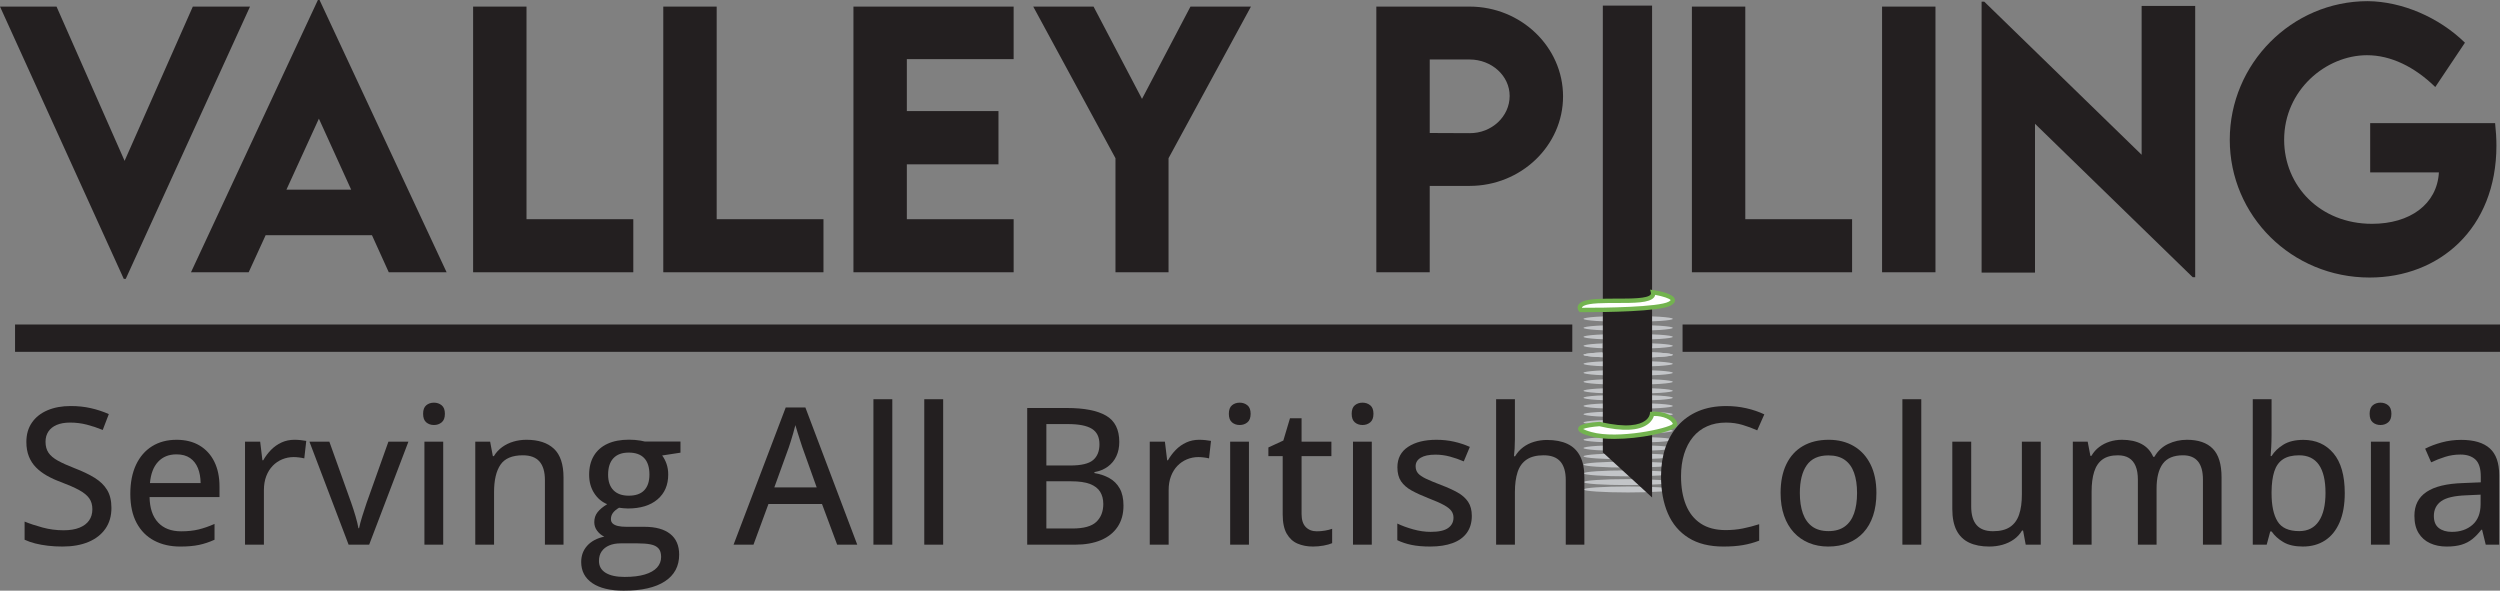 <?xml version="1.0" encoding="UTF-8"?> <svg xmlns="http://www.w3.org/2000/svg" id="Layer_2" viewBox="0 0 570.554 134.803"><rect x="0" y="0" width="570.554" height="134.803" fill="#808080" stroke="none"/><defs><style>.cls-1{fill:#fff;}.cls-2{fill:#73b34f;}.cls-3{fill:#c3c5c8;}.cls-4{fill:#231f20;}</style></defs><g id="Layer_1-2"><ellipse class="cls-3" cx="371.579" cy="100.361" rx="10.19" ry=".683"></ellipse><ellipse class="cls-3" cx="371.579" cy="102.252" rx="10.19" ry=".683"></ellipse><ellipse class="cls-3" cx="371.579" cy="104.143" rx="10.19" ry=".683"></ellipse><ellipse class="cls-3" cx="371.579" cy="106.034" rx="10.19" ry=".683"></ellipse><ellipse class="cls-3" cx="371.579" cy="92.65" rx="10.19" ry=".683"></ellipse><ellipse class="cls-3" cx="371.579" cy="90.78" rx="10.19" ry=".683"></ellipse><ellipse class="cls-3" cx="371.579" cy="80.979" rx="10.19" ry=".683"></ellipse><ellipse class="cls-3" cx="371.579" cy="83.03" rx="10.19" ry=".683"></ellipse><ellipse class="cls-3" cx="371.579" cy="85.082" rx="10.19" ry=".683"></ellipse><ellipse class="cls-3" cx="371.579" cy="87.133" rx="10.19" ry=".683"></ellipse><ellipse class="cls-3" cx="371.579" cy="89.185" rx="10.19" ry=".683"></ellipse><ellipse class="cls-3" cx="371.579" cy="72.772" rx="10.19" ry=".683"></ellipse><ellipse class="cls-3" cx="371.579" cy="74.824" rx="10.19" ry=".683"></ellipse><ellipse class="cls-3" cx="371.579" cy="76.876" rx="10.19" ry=".683"></ellipse><ellipse class="cls-3" cx="371.579" cy="78.927" rx="10.19" ry=".683"></ellipse><ellipse class="cls-3" cx="371.579" cy="80.979" rx="10.19" ry=".683"></ellipse><ellipse class="cls-3" cx="371.579" cy="94.541" rx="10.19" ry=".683"></ellipse><ellipse class="cls-3" cx="371.579" cy="96.432" rx="10.19" ry=".683"></ellipse><ellipse class="cls-3" cx="371.579" cy="98.323" rx="10.19" ry=".683"></ellipse><ellipse class="cls-3" cx="371.579" cy="108.031" rx="10.19" ry=".683"></ellipse><ellipse class="cls-3" cx="371.579" cy="110.028" rx="10.19" ry=".683"></ellipse><ellipse class="cls-3" cx="371.579" cy="111.706" rx="10.19" ry=".683"></ellipse><path class="cls-4" d="m57.059,1.505l-28.36,62.136h-.452L0,1.505h12.901l15.534,35.206L44.007,1.505h13.052Z"></path><path class="cls-4" d="m84.887,53.674h-24.26l-3.874,8.463h-13.165L72.55,0h.376l29,62.137h-13.202l-3.836-8.463Zm-4.739-10.381l-7.372-16.211-7.41,16.211h14.782Z"></path><path class="cls-4" d="m144.534,50.025v12.111h-36.56V1.505h12.187v48.52h24.373Z"></path><path class="cls-4" d="m187.935,50.025v12.111h-36.56V1.505h12.187v48.52h24.373Z"></path><path class="cls-4" d="m206.961,13.503v11.848h20.913v12.149h-20.913v12.525h24.373v12.111h-36.56V1.505h36.56v11.998h-24.373Z"></path><path class="cls-4" d="m254.574,36.108L235.806,1.505h13.766l11.058,21.063,11.058-21.063h13.804l-18.807,34.603v26.028h-12.111v-26.028Z"></path><path class="cls-4" d="m314.107,1.505h21.289c11.735,0,21.326,9.215,21.326,20.499,0,11.246-9.591,20.424-21.326,20.424h-9.102v19.709h-12.187V1.505Zm30.429,20.386c0-4.589-4.1-8.312-9.14-8.312h-9.102v16.775l9.102.038c5.04.038,9.14-3.799,9.14-8.501Z"></path><path class="cls-4" d="m422.688,50.025v12.111h-36.56V1.505h12.187v48.52h24.373Z"></path><path class="cls-4" d="m429.528,1.505h12.187v60.632h-12.187V1.505Z"></path><path class="cls-4" d="m500.99,1.355v61.911h-.564l-35.996-35.018v33.964h-12.187V.377h.602l35.921,34.942V1.355h12.224Z"></path><path class="cls-4" d="m569.739,33.212c0,19.032-13.127,30.128-28.924,30.128-17.866,0-31.934-14.143-31.934-31.444,0-17.34,14.143-31.632,31.482-31.632,7.86.075,16.248,3.686,22.191,9.478l-6.771,10.118c-4.739-4.627-10.155-7.259-15.571-7.259-9.403,0-18.92,7.974-18.92,19.295,0,10.532,8.2,19.183,20.048,19.183,8.651,0,14.857-4.439,15.271-11.735h-15.685v-11.246h28.511c.189,1.768.301,3.46.301,5.115Z"></path><path class="cls-4" d="m25.432,115.921c0,1.85-.459,3.432-1.377,4.747-.917,1.315-2.208,2.322-3.872,3.019-1.664.697-3.641,1.046-5.931,1.046-1.152,0-2.251-.06-3.296-.182s-2.016-.295-2.912-.522-1.707-.512-2.432-.854v-4.139c1.18.483,2.546.935,4.096,1.355,1.55.42,3.15.63,4.8.63,1.437,0,2.642-.195,3.616-.587s1.71-.942,2.208-1.653c.498-.712.747-1.565.747-2.561,0-.995-.242-1.831-.726-2.507s-1.248-1.298-2.293-1.867c-1.045-.568-2.415-1.173-4.107-1.813-1.181-.427-2.254-.913-3.222-1.461s-1.803-1.177-2.507-1.889c-.704-.711-1.248-1.547-1.632-2.507-.384-.96-.576-2.065-.576-3.317,0-1.721.423-3.193,1.27-4.416.846-1.224,2.03-2.158,3.552-2.806s3.286-.971,5.291-.971c1.65,0,3.189.163,4.619.49,1.429.327,2.791.775,4.085,1.345l-1.387,3.627c-1.209-.498-2.425-.903-3.648-1.217-1.223-.312-2.489-.469-3.797-.469-1.209,0-2.229.178-3.062.533s-1.465.86-1.899,1.515c-.434.654-.651,1.43-.651,2.325,0,1.011.228,1.85.683,2.518.455.669,1.173,1.273,2.155,1.813.981.541,2.261,1.117,3.84,1.728,1.778.683,3.289,1.408,4.534,2.176,1.244.769,2.194,1.693,2.848,2.773.654,1.081.981,2.447.981,4.097Z"></path><path class="cls-4" d="m40.281,100.368c2.048,0,3.804.436,5.269,1.312,1.465.875,2.588,2.109,3.371,3.702.782,1.593,1.173,3.471,1.173,5.632v2.433h-15.959c.043,2.518.69,4.448,1.941,5.792,1.252,1.345,3.008,2.017,5.269,2.017,1.494,0,2.823-.143,3.99-.427,1.166-.284,2.376-.704,3.627-1.259v3.606c-1.181.541-2.365.935-3.552,1.185-1.188.248-2.606.373-4.256.373-2.276,0-4.271-.455-5.984-1.365-1.714-.91-3.048-2.258-4-4.043-.953-1.785-1.429-3.986-1.429-6.604,0-2.589.434-4.804,1.301-6.646.867-1.842,2.091-3.254,3.669-4.235,1.579-.981,3.435-1.472,5.569-1.472Zm-.021,3.328c-1.735,0-3.129.565-4.182,1.696-1.053,1.13-1.671,2.748-1.856,4.854h11.564c-.015-1.294-.221-2.433-.619-3.414-.398-.981-1-1.749-1.803-2.304s-1.838-.832-3.104-.832Z"></path><path class="cls-4" d="m67.227,100.368c.427,0,.889.024,1.387.074.498.05.924.11,1.28.182l-.448,3.989c-.341-.085-.736-.156-1.184-.213-.448-.057-.864-.086-1.248-.086-.911,0-1.778.171-2.603.513-.825.341-1.55.835-2.176,1.482s-1.117,1.437-1.472,2.368-.533,1.995-.533,3.189v12.438h-4.31v-23.511h3.456l.512,4.245h.192c.483-.854,1.07-1.636,1.76-2.347.69-.711,1.486-1.276,2.39-1.696.903-.419,1.902-.629,2.998-.629Z"></path><path class="cls-4" d="m79.559,124.306l-8.94-23.511h4.544l5.014,14.017c.327.925.651,1.935.971,3.029.32,1.096.537,1.999.651,2.71h.149c.142-.726.384-1.636.725-2.731.341-1.095.668-2.098.981-3.008l4.993-14.017h4.565l-8.96,23.511h-4.694Z"></path><path class="cls-4" d="m99.038,91.897c.683,0,1.269.199,1.76.598s.736,1.045.736,1.941-.246,1.547-.736,1.952-1.077.608-1.76.608c-.697,0-1.284-.203-1.76-.608-.477-.405-.715-1.056-.715-1.952s.238-1.543.715-1.941c.476-.398,1.063-.598,1.76-.598Zm2.112,8.898v23.511h-4.288v-23.511h4.288Z"></path><path class="cls-4" d="m120.159,100.368c2.717,0,4.804.683,6.262,2.048s2.187,3.556,2.187,6.571v15.318h-4.246v-14.742c0-1.878-.413-3.289-1.237-4.235-.825-.945-2.091-1.419-3.798-1.419-2.432,0-4.136.719-5.11,2.155s-1.461,3.521-1.461,6.251v11.99h-4.288v-23.511h3.392l.619,3.307h.235c.498-.825,1.131-1.515,1.899-2.069s1.625-.971,2.571-1.248c.946-.277,1.938-.416,2.976-.416Z"></path><path class="cls-4" d="m142.412,134.803c-3.144,0-5.558-.576-7.243-1.728s-2.528-2.76-2.528-4.821c0-1.466.462-2.706,1.387-3.724.925-1.017,2.219-1.703,3.883-2.059-.626-.284-1.163-.722-1.611-1.312-.448-.591-.672-1.256-.672-1.995,0-.867.245-1.618.736-2.251s1.227-1.248,2.208-1.846c-1.237-.512-2.233-1.361-2.987-2.55-.754-1.187-1.131-2.577-1.131-4.171,0-1.692.359-3.136,1.078-4.331.718-1.194,1.753-2.104,3.104-2.731s2.994-.939,4.929-.939c.427,0,.867.018,1.323.053.455.036.889.089,1.301.16s.747.143,1.003.214h8.107v2.538l-4.182.641c.412.541.747,1.181,1.002,1.92.256.74.384,1.551.384,2.433,0,2.39-.815,4.277-2.443,5.664-1.629,1.387-3.88,2.08-6.753,2.08-.668-.014-1.344-.071-2.027-.171-.611.356-1.074.744-1.387,1.163-.313.42-.469.899-.469,1.44,0,.412.139.746.416,1.003.277.256.679.444,1.206.565.526.12,1.166.181,1.92.181h4.097c2.56,0,4.523.541,5.888,1.622,1.366,1.081,2.048,2.659,2.048,4.736,0,2.631-1.081,4.657-3.243,6.08-2.162,1.422-5.277,2.134-9.345,2.134Zm.149-3.137c1.835,0,3.367-.185,4.598-.555,1.23-.37,2.158-.895,2.784-1.578.626-.684.939-1.494.939-2.433,0-.854-.203-1.504-.608-1.952-.406-.448-1.007-.75-1.803-.907-.796-.156-1.778-.234-2.944-.234h-3.883c-.996,0-1.863.157-2.603.47-.74.312-1.316.765-1.728,1.355s-.619,1.319-.619,2.187c0,1.181.508,2.084,1.525,2.71s2.464.939,4.342.939Zm.939-18.54c1.579,0,2.759-.416,3.542-1.248s1.173-2.023,1.173-3.573c0-1.664-.398-2.916-1.195-3.755-.796-.84-1.977-1.259-3.542-1.259-1.522,0-2.685.43-3.488,1.29-.804.861-1.206,2.116-1.206,3.766,0,1.522.405,2.699,1.216,3.531.81.832,1.977,1.248,3.499,1.248Z"></path><path class="cls-4" d="m191.056,124.306l-3.456-9.28h-12.225l-3.414,9.28h-4.544l11.905-31.32h4.481l11.841,31.32h-4.587Zm-4.672-13.078l-3.286-9.195c-.1-.314-.252-.782-.459-1.408-.206-.626-.413-1.273-.619-1.941-.206-.669-.373-1.224-.501-1.664-.143.583-.306,1.198-.491,1.845-.185.647-.366,1.252-.544,1.813-.178.562-.324,1.014-.438,1.355l-3.328,9.195h9.665Z"></path><path class="cls-4" d="m203.644,124.306h-4.31v-33.197h4.31v33.197Z"></path><path class="cls-4" d="m215.25,124.306h-4.31v-33.197h4.31v33.197Z"></path><path class="cls-4" d="m234.43,93.114h9.046c3.969,0,6.956.583,8.961,1.749s3.008,3.165,3.008,5.995c0,1.209-.221,2.29-.662,3.243s-1.081,1.742-1.92,2.368c-.839.626-1.871,1.053-3.094,1.28v.213c1.28.214,2.418.598,3.414,1.152s1.782,1.341,2.357,2.357c.576,1.017.864,2.322.864,3.915,0,1.906-.448,3.523-1.344,4.854s-2.166,2.34-3.808,3.029c-1.643.69-3.595,1.035-5.856,1.035h-10.966v-31.191Zm4.373,13.121h5.44c2.518,0,4.26-.413,5.227-1.238.967-.824,1.451-2.026,1.451-3.606,0-1.635-.576-2.812-1.728-3.53-1.152-.719-2.979-1.078-5.483-1.078h-4.907v9.452Zm0,3.606v10.773h5.953c2.574,0,4.392-.504,5.451-1.515,1.06-1.01,1.589-2.368,1.589-4.074,0-1.081-.238-2.01-.715-2.785-.477-.774-1.248-1.368-2.314-1.781-1.067-.412-2.504-.618-4.31-.618h-5.654Z"></path><path class="cls-4" d="m273.708,100.368c.427,0,.889.024,1.387.074.498.05.924.11,1.28.182l-.448,3.989c-.341-.085-.736-.156-1.184-.213-.448-.057-.864-.086-1.248-.086-.911,0-1.778.171-2.603.513-.825.341-1.55.835-2.176,1.482s-1.117,1.437-1.472,2.368-.533,1.995-.533,3.189v12.438h-4.31v-23.511h3.456l.512,4.245h.192c.483-.854,1.07-1.636,1.76-2.347.69-.711,1.486-1.276,2.39-1.696.903-.419,1.902-.629,2.998-.629Z"></path><path class="cls-4" d="m282.925,91.897c.683,0,1.269.199,1.76.598s.736,1.045.736,1.941-.246,1.547-.736,1.952-1.077.608-1.76.608c-.697,0-1.284-.203-1.76-.608-.477-.405-.715-1.056-.715-1.952s.238-1.543.715-1.941c.476-.398,1.063-.598,1.76-.598Zm2.112,8.898v23.511h-4.288v-23.511h4.288Z"></path><path class="cls-4" d="m300.547,121.255c.611,0,1.23-.054,1.856-.16s1.166-.245,1.621-.416v3.285c-.483.214-1.127.396-1.931.545-.804.148-1.625.224-2.464.224-1.28,0-2.439-.221-3.478-.661-1.039-.441-1.867-1.195-2.486-2.262-.618-1.066-.928-2.546-.928-4.438v-13.271h-3.265v-1.984l3.414-1.579,1.515-5.077h2.646v5.334h6.806v3.307h-6.806v13.206c0,1.323.316,2.312.949,2.966s1.483.981,2.55.981Z"></path><path class="cls-4" d="m310.958,91.897c.683,0,1.27.199,1.761.598.49.398.735,1.045.735,1.941s-.245,1.547-.735,1.952c-.491.405-1.078.608-1.761.608-.697,0-1.283-.203-1.76-.608s-.715-1.056-.715-1.952.238-1.543.715-1.941,1.062-.598,1.76-.598Zm2.112,8.898v23.511h-4.288v-23.511h4.288Z"></path><path class="cls-4" d="m335.899,117.734c0,1.522-.374,2.806-1.12,3.851-.747,1.046-1.832,1.832-3.254,2.358-1.423.525-3.129.789-5.12.789-1.65,0-3.072-.125-4.268-.373-1.194-.249-2.275-.608-3.242-1.078v-3.797c1.038.498,2.24.939,3.606,1.322s2.702.576,4.011.576c1.835,0,3.161-.291,3.978-.875.818-.583,1.228-1.372,1.228-2.368,0-.583-.164-1.099-.491-1.547s-.899-.895-1.718-1.344c-.817-.448-1.987-.964-3.509-1.547-1.494-.583-2.771-1.166-3.83-1.749-1.06-.584-1.867-1.287-2.422-2.112s-.832-1.892-.832-3.2c0-2.034.815-3.588,2.443-4.662,1.628-1.074,3.779-1.61,6.454-1.61,1.422,0,2.763.142,4.021.427,1.259.284,2.464.683,3.616,1.194l-1.387,3.307c-1.024-.44-2.077-.807-3.158-1.099-1.081-.291-2.183-.438-3.307-.438-1.465,0-2.585.235-3.36.704-.775.47-1.162,1.117-1.162,1.941,0,.641.181,1.174.544,1.601.362.427.971.843,1.824,1.248.853.405,2.005.886,3.456,1.44,1.437.54,2.678,1.102,3.723,1.685,1.046.584,1.853,1.295,2.422,2.134.568.84.854,1.913.854,3.222Z"></path><path class="cls-4" d="m345.734,91.108v9.131c0,.726-.021,1.438-.064,2.134-.043.697-.093,1.28-.149,1.75h.256c.497-.825,1.112-1.512,1.846-2.06.732-.547,1.565-.96,2.496-1.237.931-.277,1.916-.416,2.955-.416,1.834,0,3.385.299,4.65.896s2.226,1.525,2.881,2.784c.653,1.259.981,2.891.981,4.896v15.318h-4.246v-14.742c0-1.878-.413-3.289-1.237-4.235-.825-.945-2.091-1.419-3.798-1.419-1.621,0-2.916.324-3.883.971-.968.647-1.657,1.597-2.069,2.849-.413,1.252-.619,2.788-.619,4.608v11.969h-4.288v-33.197h4.288Z"></path><path class="cls-4" d="m393.931,96.442c-1.607,0-3.048.28-4.32.843-1.273.561-2.351,1.38-3.232,2.453-.882,1.074-1.558,2.365-2.027,3.872-.469,1.508-.704,3.208-.704,5.1,0,2.518.374,4.693,1.12,6.528.747,1.835,1.874,3.25,3.382,4.246,1.508.995,3.406,1.493,5.696,1.493,1.365,0,2.671-.124,3.915-.373s2.485-.573,3.723-.972v3.756c-1.194.455-2.429.793-3.701,1.013-1.273.221-2.763.331-4.47.331-3.187,0-5.835-.661-7.947-1.984-2.112-1.322-3.688-3.182-4.726-5.579-1.038-2.397-1.558-5.224-1.558-8.48,0-2.361.327-4.519.981-6.476.654-1.955,1.614-3.648,2.88-5.077,1.267-1.43,2.82-2.532,4.662-3.308,1.842-.774,3.965-1.162,6.368-1.162,1.565,0,3.09.167,4.577.501,1.485.335,2.854.8,4.106,1.397l-1.621,3.648c-1.039-.47-2.151-.882-3.339-1.237-1.188-.355-2.443-.533-3.766-.533Z"></path><path class="cls-4" d="m428.237,112.508c0,1.934-.253,3.658-.758,5.173-.505,1.516-1.237,2.795-2.197,3.841-.96,1.045-2.116,1.842-3.467,2.39-1.352.547-2.881.821-4.587.821-1.594,0-3.055-.274-4.385-.821-1.33-.548-2.478-1.345-3.445-2.39-.968-1.046-1.715-2.325-2.24-3.841-.526-1.515-.79-3.239-.79-5.173,0-2.574.441-4.769,1.323-6.582s2.144-3.193,3.787-4.14c1.643-.945,3.602-1.418,5.878-1.418,2.161,0,4.061.477,5.696,1.429,1.635.953,2.908,2.333,3.818,4.14.91,1.806,1.366,3.997,1.366,6.571Zm-17.474,0c0,1.806.231,3.359.693,4.661.462,1.302,1.173,2.301,2.134,2.998.96.696,2.2,1.045,3.723,1.045,1.493,0,2.724-.349,3.69-1.045.968-.697,1.679-1.696,2.134-2.998s.683-2.856.683-4.661c0-1.793-.228-3.329-.683-4.608-.455-1.28-1.163-2.262-2.123-2.944s-2.208-1.024-3.744-1.024c-2.247,0-3.894.75-4.939,2.251-1.046,1.501-1.568,3.609-1.568,6.326Z"></path><path class="cls-4" d="m438.478,124.306h-4.31v-33.197h4.31v33.197Z"></path><path class="cls-4" d="m465.744,100.795v23.511h-3.436l-.597-3.222h-.235c-.483.81-1.109,1.486-1.877,2.027-.769.54-1.629.945-2.582,1.216-.953.27-1.963.405-3.029.405-1.807,0-3.339-.299-4.598-.896-1.259-.597-2.212-1.525-2.859-2.784-.646-1.259-.971-2.883-.971-4.875v-15.382h4.31v14.785c0,1.892.409,3.307,1.228,4.245.817.939,2.065,1.408,3.744,1.408,1.636,0,2.934-.323,3.894-.971s1.649-1.593,2.069-2.838c.42-1.244.63-2.769.63-4.576v-12.054h4.31Z"></path><path class="cls-4" d="m499.111,100.368c2.603,0,4.569.679,5.899,2.037s1.995,3.531,1.995,6.518v15.383h-4.246v-14.85c0-1.849-.381-3.235-1.142-4.16-.761-.924-1.895-1.387-3.402-1.387-2.134,0-3.674.644-4.619,1.931-.946,1.288-1.419,3.176-1.419,5.665v12.801h-4.268v-14.85c0-1.237-.17-2.265-.512-3.082-.341-.818-.847-1.434-1.515-1.846-.669-.413-1.515-.619-2.539-.619-1.465,0-2.635.316-3.51.949-.874.634-1.508,1.568-1.898,2.806-.392,1.237-.587,2.753-.587,4.545v12.097h-4.288v-23.511h3.393l.618,3.242h.234c.47-.81,1.063-1.486,1.782-2.026.718-.541,1.518-.949,2.399-1.227s1.813-.416,2.795-.416c1.764,0,3.25.319,4.459.96,1.209.64,2.099,1.614,2.667,2.923h.277c.754-1.323,1.796-2.301,3.126-2.934s2.763-.949,4.299-.949Z"></path><path class="cls-4" d="m518.42,91.108v8.15c0,.939-.024,1.855-.074,2.752-.051.895-.097,1.586-.139,2.069h.213c.641-1.024,1.547-1.895,2.721-2.613,1.173-.719,2.685-1.078,4.533-1.078,2.859,0,5.148,1.022,6.87,3.062,1.721,2.042,2.581,5.067,2.581,9.078,0,2.646-.395,4.879-1.184,6.699-.789,1.821-1.899,3.193-3.328,4.118-1.43.925-3.112,1.387-5.046,1.387-1.835,0-3.321-.338-4.459-1.014-1.139-.675-2.027-1.482-2.667-2.421h-.32l-.81,3.008h-3.179v-33.197h4.288Zm6.294,12.801c-1.551,0-2.784.307-3.701.918-.918.611-1.576,1.536-1.974,2.773-.398,1.237-.606,2.795-.619,4.672v.32c0,2.788.455,4.921,1.365,6.4s2.561,2.219,4.95,2.219c1.963,0,3.452-.754,4.47-2.262,1.017-1.507,1.525-3.662,1.525-6.464,0-2.845-.505-4.985-1.515-6.422-1.011-1.437-2.511-2.155-4.502-2.155Z"></path><path class="cls-4" d="m543.275,91.897c.683,0,1.27.199,1.761.598.49.398.735,1.045.735,1.941s-.245,1.547-.735,1.952c-.491.405-1.078.608-1.761.608-.697,0-1.283-.203-1.76-.608s-.715-1.056-.715-1.952.238-1.543.715-1.941,1.062-.598,1.76-.598Zm2.112,8.898v23.511h-4.288v-23.511h4.288Z"></path><path class="cls-4" d="m561.709,100.389c2.902,0,5.07.644,6.508,1.932,1.437,1.287,2.154,3.317,2.154,6.091v15.895h-3.072l-.832-3.414h-.171c-.654.854-1.337,1.565-2.048,2.134-.711.569-1.532.996-2.464,1.28s-2.066.427-3.403.427c-1.422,0-2.688-.256-3.798-.769-1.109-.512-1.98-1.283-2.613-2.314s-.949-2.343-.949-3.937c0-2.39.917-4.203,2.752-5.44s4.615-1.912,8.342-2.026l4.054-.171v-1.323c0-1.834-.408-3.129-1.227-3.883s-1.959-1.131-3.424-1.131c-1.209,0-2.368.175-3.478.523s-2.177.765-3.2,1.248l-1.366-3.115c1.109-.568,2.372-1.045,3.787-1.43,1.415-.384,2.898-.576,4.448-.576Zm4.417,12.503l-3.286.149c-2.717.1-4.626.551-5.729,1.355s-1.653,1.924-1.653,3.36c0,1.252.377,2.169,1.131,2.752.754.584,1.749.875,2.987.875,1.905,0,3.474-.537,4.704-1.611,1.23-1.073,1.846-2.663,1.846-4.768v-2.112Z"></path><polyline class="cls-4" points="365.801 78.398 365.801 103.24 377.041 113.535 377.041 78.398"></polyline><path class="cls-4" d="m365.801,1.285v79.299s7.249,2.368,11.241-1.543V1.285h-11.241Z"></path><rect class="cls-4" x="3.434" y="74.058" width="355.397" height="6.238"></rect><rect class="cls-4" x="383.998" y="74.058" width="186.555" height="6.238"></rect><path class="cls-1" d="m377.258,66.7s6.663,1.01,3.793,2.598-20.298,1.443-20.298,1.443c0,0-1.58-1.73,3.853-2.019,5.433-.289,13.267.576,12.652-2.022Z"></path><path class="cls-2" d="m361.988,71.245c-.692,0-1.136-.003-1.239-.004l-.218-.002-.147-.161c-.205-.224-.49-.756-.257-1.323.37-.903,1.785-1.39,4.453-1.532,1.37-.073,2.898-.073,4.377-.073,3.292-.001,7.023-.001,7.742-.911.066-.083.126-.198.072-.424l-.171-.721.732.111c1.402.212,4.689.847,4.921,2.141.093.517-.231.984-.961,1.388-2.523,1.395-15.226,1.51-19.305,1.51Zm-.943-1.002c5.03.029,17.548-.157,19.764-1.383.412-.228.462-.365.462-.366-.13-.325-1.733-.876-3.513-1.203-.046.205-.138.397-.273.569-1.02,1.29-4.499,1.29-8.527,1.29-1.465,0-2.981,0-4.324.072-3.104.165-3.526.786-3.579.908-.016.037-.017.076-.009.113Z"></path><path class="cls-1" d="m365.065,96.773s-8.404.53-1.996,2.313c6.408,1.782,19.435-.946,19.225-2.313s-2.732-2.523-5.253-2.313c0,0-.315,5.046-11.976,2.313Z"></path><path class="cls-2" d="m368.397,100.169c-2.024,0-3.934-.177-5.461-.602-2.066-.574-2.844-1.068-2.772-1.763.032-.305.129-1.231,4.87-1.53l.073-.005.072.018c6.189,1.449,9.002.659,10.271-.26,1.004-.728,1.088-1.569,1.091-1.605l.037-.42.421-.041c2.769-.235,5.533,1.073,5.788,2.735.03.194-.006.49-.346.793-1.351,1.199-8.183,2.679-14.046,2.679Zm-7.091-2.265c.23.14.746.38,1.897.7,6.066,1.685,17.54-.81,18.575-1.855-.264-.932-2.2-1.866-4.329-1.812-.14.466-.49,1.215-1.366,1.865-2.071,1.54-5.79,1.698-11.06.475-1.583.105-3.152.376-3.718.627Z"></path></g></svg> 
